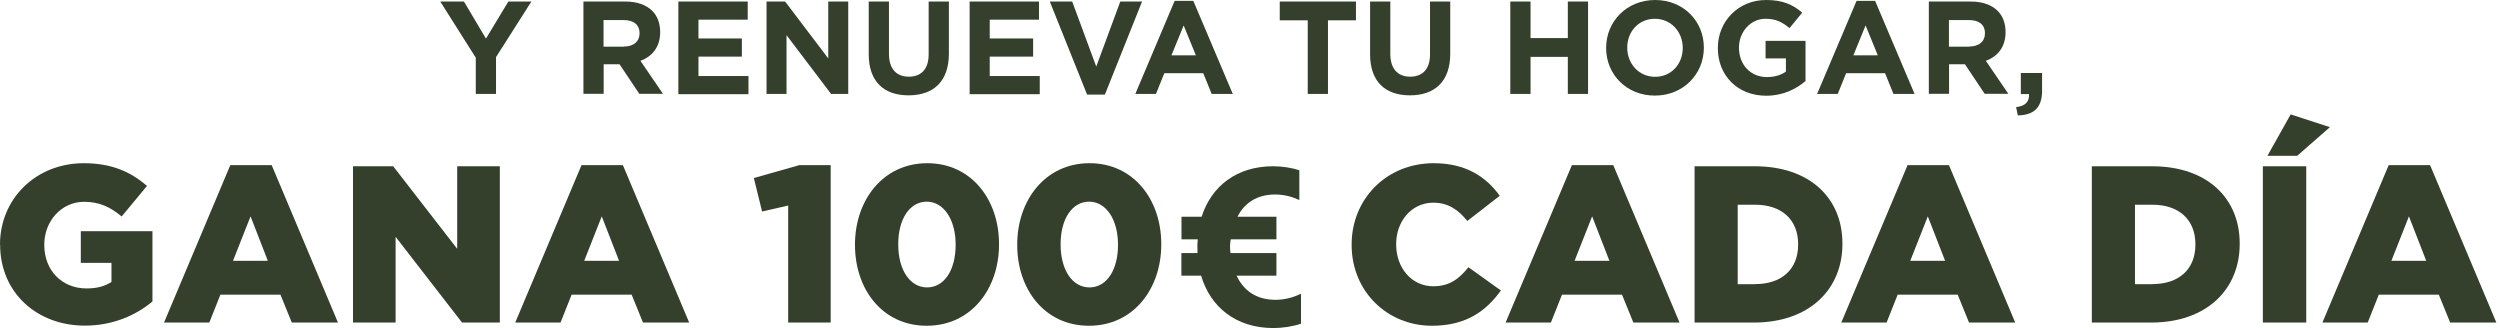 <svg width="663" height="87" viewBox="0 0 663 87" fill="none" xmlns="http://www.w3.org/2000/svg">
<path d="M126.143 15.251L116.762 0.407H123.039L128.877 10.235L134.816 0.407H140.924L131.543 15.15V24.91H126.177V15.251H126.143Z" fill="#34402C"/>
<path d="M154.693 0.407H165.863C168.967 0.407 171.363 1.288 172.983 2.881C174.333 4.236 175.075 6.168 175.075 8.473V8.541C175.075 12.506 172.949 14.98 169.845 16.133L175.818 24.877H169.541L164.31 17.047H160.092V24.877H154.726V0.407H154.693ZM165.492 12.337C168.09 12.337 169.609 10.947 169.609 8.88V8.812C169.609 6.507 167.989 5.321 165.39 5.321H160.058V12.37H165.492V12.337Z" fill="#34402C"/>
<path d="M179.901 0.407H198.293V5.219H185.233V10.201H196.741V15.014H185.233V20.166H198.495V24.978H179.901V0.407Z" fill="#34402C"/>
<path d="M203.254 0.407H208.214L219.654 15.489V0.407H224.953V24.91H220.397L208.586 9.32V24.91H203.287V0.407H203.254Z" fill="#34402C"/>
<path d="M230.386 14.438V0.407H235.751V14.268C235.751 18.268 237.742 20.335 241.016 20.335C244.289 20.335 246.28 18.335 246.28 14.438V0.407H251.646V14.235C251.646 21.657 247.495 25.283 240.948 25.283C234.401 25.283 230.386 21.623 230.386 14.404V14.438Z" fill="#34402C"/>
<path d="M257.146 0.407H275.538V5.219H262.478V10.201H273.986V15.014H262.478V20.166H275.741V24.978H257.146V0.407Z" fill="#34402C"/>
<path d="M278.406 0.407H284.346L290.724 17.658L297.102 0.407H302.873L293.019 25.08H288.294L278.406 0.407Z" fill="#34402C"/>
<path d="M311.512 0.237H316.472L326.934 24.91H321.332L319.104 19.42H308.778L306.551 24.91H301.084L311.512 0.237ZM317.147 14.675L313.908 6.744L310.668 14.675H317.147Z" fill="#34402C"/>
<path d="M346.81 5.389H339.386V0.407H359.6V5.389H352.176V24.91H346.81V5.389Z" fill="#34402C"/>
<path d="M363.346 14.438V0.407H368.711V14.268C368.711 18.268 370.702 20.335 373.976 20.335C377.249 20.335 379.24 18.335 379.24 14.438V0.407H384.606V14.235C384.606 21.657 380.455 25.283 373.908 25.283C367.362 25.283 363.346 21.623 363.346 14.404V14.438Z" fill="#34402C"/>
<path d="M400.534 0.407H405.9V10.1H415.787V0.407H421.153V24.91H415.787V15.082H405.9V24.91H400.534V0.407Z" fill="#34402C"/>
<path d="M425.945 12.743V12.675C425.945 5.694 431.412 0 438.937 0C446.463 0 451.862 5.626 451.862 12.608V12.675C451.862 19.657 446.395 25.351 438.87 25.351C431.344 25.351 425.945 19.725 425.945 12.743ZM446.26 12.743V12.675C446.26 8.473 443.189 4.982 438.87 4.982C434.55 4.982 431.547 8.405 431.547 12.608V12.675C431.547 16.878 434.618 20.369 438.937 20.369C443.257 20.369 446.26 16.946 446.26 12.743Z" fill="#34402C"/>
<path d="M455.574 12.743V12.675C455.574 5.694 460.974 0 468.364 0C472.751 0 475.417 1.186 477.948 3.355L474.573 7.456C472.684 5.897 471.03 4.982 468.195 4.982C464.281 4.982 461.176 8.439 461.176 12.608V12.675C461.176 17.149 464.247 20.437 468.567 20.437C470.524 20.437 472.279 19.962 473.628 18.979V15.489H468.229V10.845H478.825V21.487C476.328 23.622 472.852 25.385 468.398 25.385C460.805 25.385 455.574 20.03 455.574 12.777V12.743Z" fill="#34402C"/>
<path d="M492.324 0.237H497.285L507.746 24.91H502.144L499.917 19.42H489.59L487.363 24.91H481.896L492.358 0.237H492.324ZM497.993 14.675L494.754 6.744L491.514 14.675H497.993Z" fill="#34402C"/>
<path d="M511.492 0.407H522.662C525.766 0.407 528.162 1.288 529.782 2.881C531.132 4.236 531.875 6.168 531.875 8.473V8.541C531.875 12.506 529.749 14.98 526.644 16.133L532.617 24.877H526.34L521.109 17.047H516.891V24.877H511.526V0.407H511.492ZM522.291 12.337C524.889 12.337 526.408 10.947 526.408 8.88V8.812C526.408 6.507 524.788 5.321 522.189 5.321H516.857V12.37H522.291V12.337Z" fill="#34402C"/>
<path d="M534.676 28.401C537.072 28.164 538.253 26.944 538.084 24.944H535.924V19.352H541.56V24.063C541.56 28.672 539.265 30.536 535.114 30.604L534.676 28.401Z" fill="#34402C"/>
<path d="M0 64.936V64.835C0 52.769 9.449 43.28 22.239 43.28C29.494 43.28 34.624 45.517 38.977 49.312L32.261 57.413C29.326 54.938 26.356 53.515 22.306 53.515C16.367 53.515 11.744 58.565 11.744 64.869V65.004C11.744 71.681 16.401 76.494 22.947 76.494C25.715 76.494 27.841 75.917 29.562 74.765V69.715H21.429V61.31H40.428V79.951C36.075 83.577 30 86.356 22.509 86.356C9.651 86.356 0.034 77.476 0.034 64.936H0Z" fill="#34402C"/>
<path d="M61.013 43.788H72.048L89.63 85.543H77.38L74.377 78.154H58.449L55.513 85.543H43.499L61.081 43.788H61.013ZM71.036 69.173L66.446 57.379L61.789 69.173H71.036Z" fill="#34402C"/>
<path d="M93.612 44.093H104.276L121.25 65.987V44.093H132.555V85.543H122.533L104.917 62.801V85.543H93.612V44.093Z" fill="#34402C"/>
<path d="M154.153 43.788H165.188L182.77 85.543H170.52L167.516 78.154H151.588L148.652 85.543H136.639L154.22 43.788H154.153ZM164.175 69.173L159.586 57.379L154.929 69.173H164.175Z" fill="#34402C"/>
<path d="M209.058 54.498L202.106 56.091L199.913 47.211L211.994 43.788H220.295V85.543H209.024V54.532L209.058 54.498Z" fill="#34402C"/>
<path d="M226.741 64.936V64.835C226.741 53.108 234.165 43.28 245.909 43.28C257.653 43.28 264.942 53.007 264.942 64.699V64.835C264.942 76.561 257.585 86.39 245.774 86.39C233.963 86.39 226.741 76.663 226.741 64.97V64.936ZM253.434 64.936V64.835C253.434 58.26 250.296 53.481 245.774 53.481C241.252 53.481 238.215 58.09 238.215 64.733V64.869C238.215 71.511 241.286 76.222 245.875 76.222C250.465 76.222 253.434 71.545 253.434 64.97V64.936Z" fill="#34402C"/>
<path d="M269.767 64.936V64.835C269.767 53.108 277.192 43.28 288.935 43.28C300.679 43.28 307.968 53.007 307.968 64.699V64.835C307.968 76.561 300.612 86.39 288.8 86.39C276.989 86.39 269.767 76.663 269.767 64.97V64.936ZM296.494 64.936V64.835C296.494 58.26 293.356 53.481 288.834 53.481C284.312 53.481 281.275 58.09 281.275 64.733V64.869C281.275 71.511 284.346 76.222 288.935 76.222C293.525 76.222 296.494 71.545 296.494 64.97V64.936Z" fill="#34402C"/>
<path d="M358.453 64.936V64.835C358.453 52.769 367.699 43.28 380.219 43.28C388.656 43.28 394.089 46.838 397.733 51.922L389.128 58.599C386.766 55.65 384.066 53.752 380.118 53.752C374.347 53.752 370.264 58.666 370.264 64.699V64.835C370.264 71.037 374.347 75.917 380.118 75.917C384.437 75.917 386.968 73.918 389.432 70.868L398.037 77.036C394.156 82.425 388.892 86.39 379.747 86.39C367.969 86.39 358.453 77.341 358.453 64.97V64.936Z" fill="#34402C"/>
<path d="M416.8 43.788H427.835L445.417 85.543H433.167L430.163 78.154H414.235L411.299 85.543H399.286L416.867 43.788H416.8ZM426.822 69.173L422.233 57.379L417.576 69.173H426.822Z" fill="#34402C"/>
<path d="M449.399 44.093H465.327C480.074 44.093 488.612 52.634 488.612 64.564V64.699C488.612 76.663 479.939 85.543 465.091 85.543H449.399V44.093ZM465.496 75.341C472.346 75.341 476.868 71.545 476.868 64.869V64.767C476.868 58.124 472.346 54.294 465.496 54.294H460.839V75.375H465.496V75.341Z" fill="#34402C"/>
<path d="M505.822 43.788H516.857L534.439 85.543H522.189L519.186 78.154H503.258L500.322 85.543H488.308L505.89 43.788H505.822ZM515.845 69.173L511.256 57.379L506.599 69.173H515.845Z" fill="#34402C"/>
<path d="M554.754 44.093H570.683C585.43 44.093 593.968 52.634 593.968 64.564V64.699C593.968 76.663 585.295 85.543 570.446 85.543H554.754V44.093ZM570.851 75.341C577.702 75.341 582.224 71.545 582.224 64.869V64.767C582.224 58.124 577.702 54.294 570.851 54.294H566.194V75.375H570.851V75.341Z" fill="#34402C"/>
<path d="M600.109 44.093H611.617V85.543H600.109V44.093ZM607.466 30.333L617.894 33.722L609.221 41.314H601.324L607.466 30.367V30.333Z" fill="#34402C"/>
<path d="M633.417 43.788H644.452L662.034 85.543H649.784L646.78 78.154H630.852L627.916 85.543H615.903L633.484 43.788H633.417ZM643.44 69.173L638.85 57.379L634.193 69.173H643.44Z" fill="#34402C"/>
<path d="M313.334 67.106H317.586C317.518 66.123 317.518 64.462 317.653 63.479H313.334V57.48H318.666C321.264 49.414 327.912 44.093 337.631 44.093C340.162 44.093 342.524 44.5 344.583 45.144V53.041C342.558 52.125 340.5 51.583 338.137 51.583C333.312 51.583 329.971 53.888 328.182 57.48H338.508V63.479H326.394C326.157 64.632 326.157 66.089 326.326 67.106H338.508V73.104H327.946C329.734 76.968 333.109 79.51 338.239 79.51C340.533 79.51 342.963 78.934 345.022 77.883V85.848C342.828 86.593 340.027 87 337.732 87C327.743 87 320.994 81.408 318.531 73.104H313.3V67.106H313.334Z" fill="#34402C"/>
</svg>
